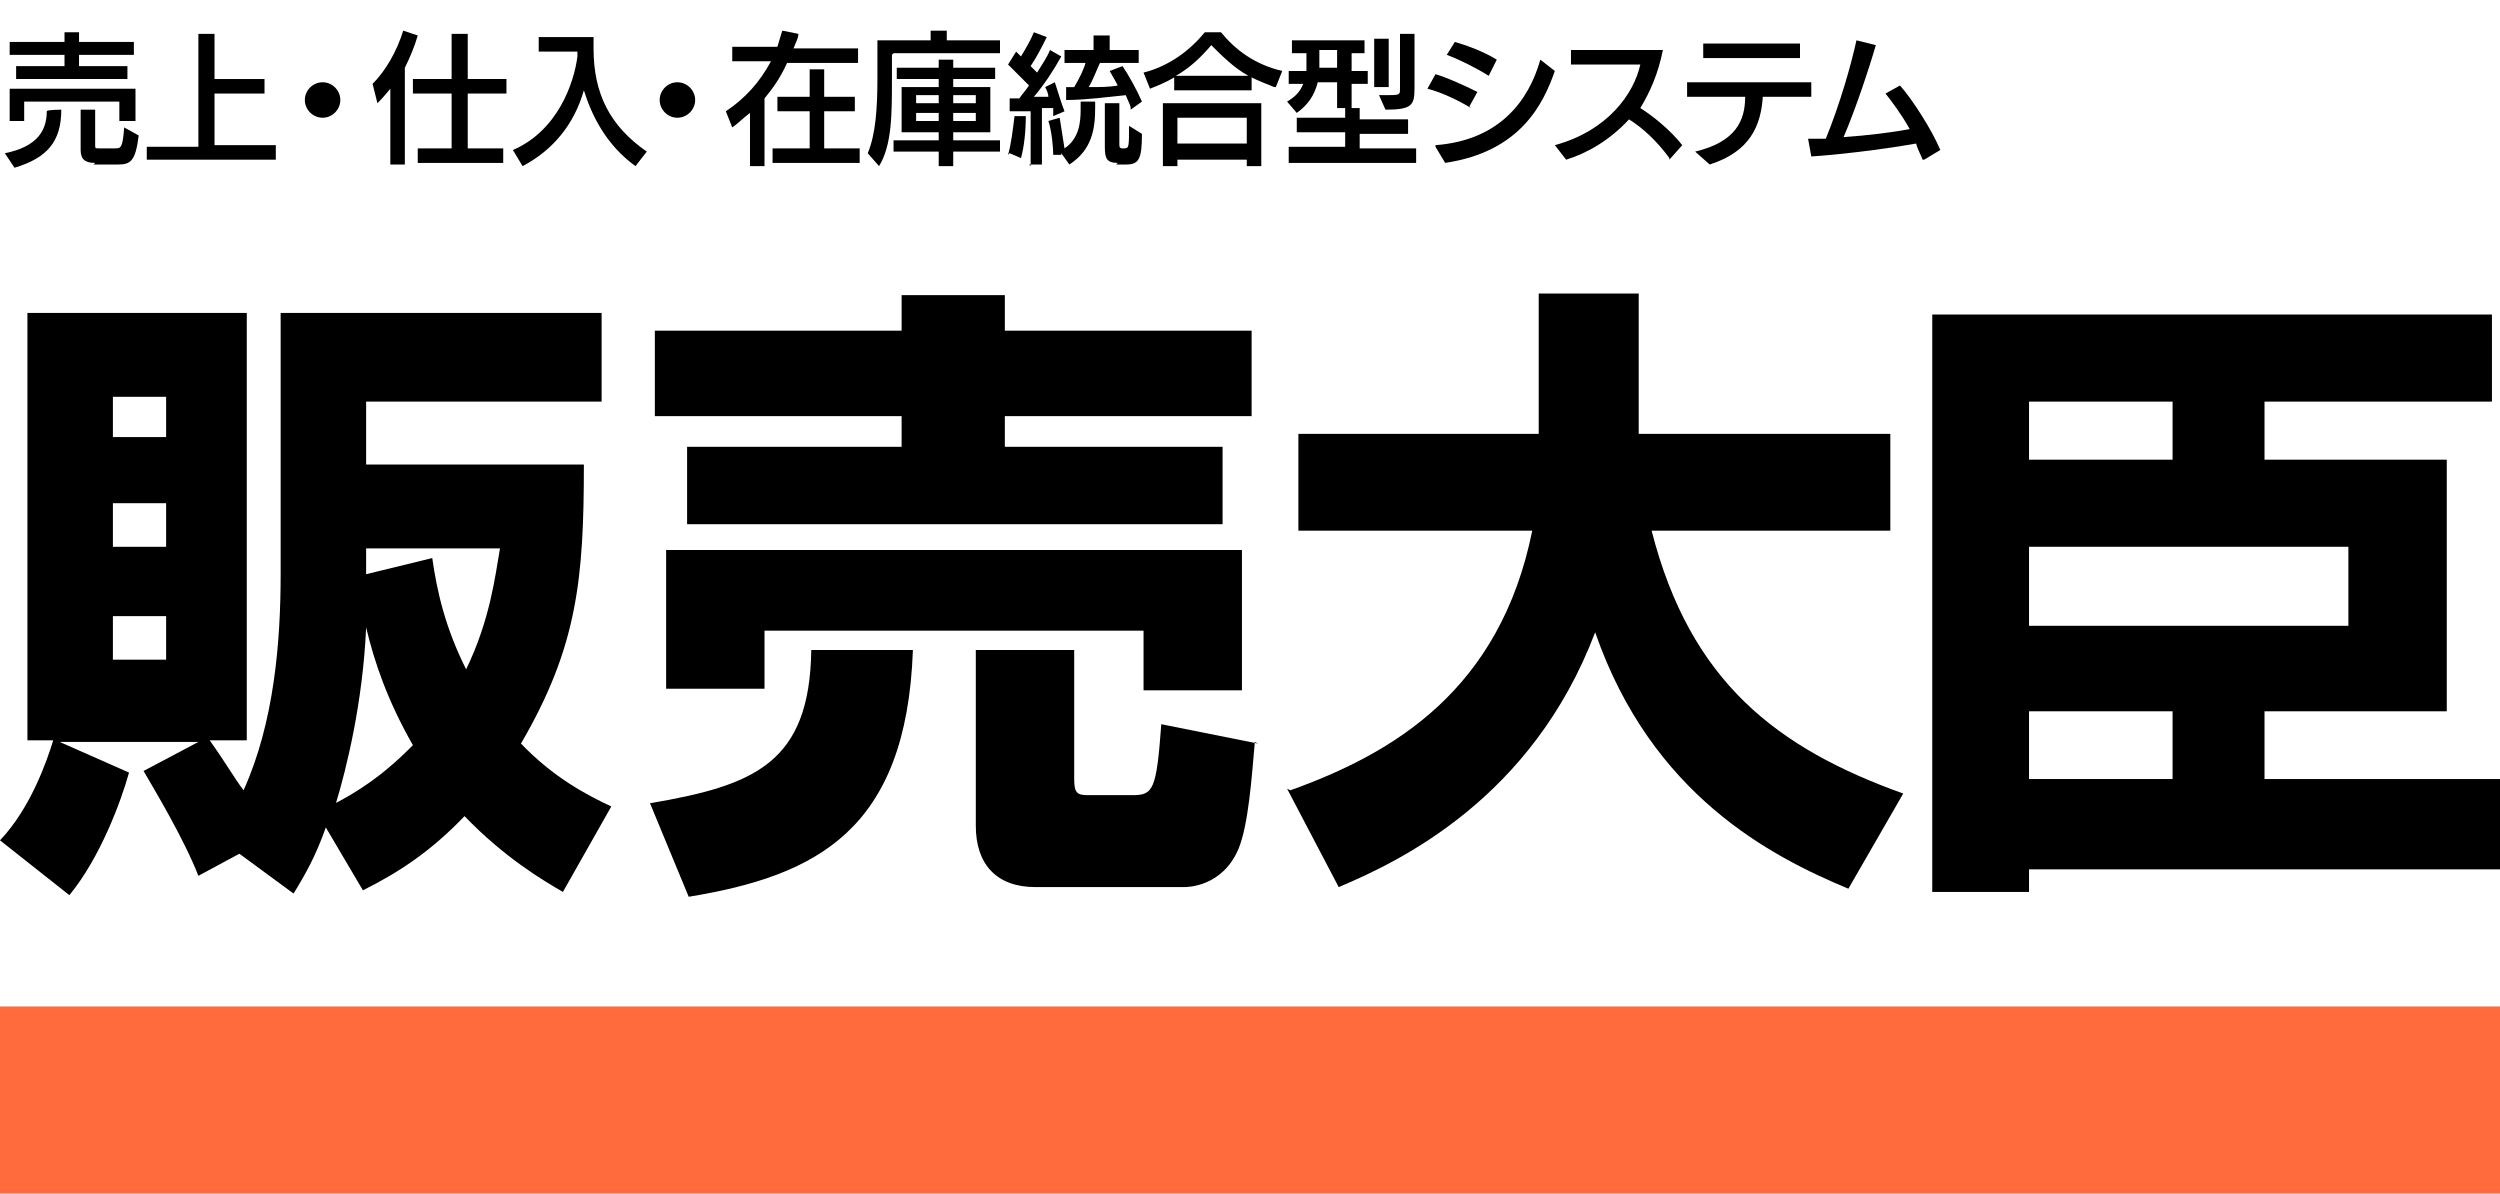 <?xml version="1.0" encoding="UTF-8"?>
<svg id="_レイヤー_1" xmlns="http://www.w3.org/2000/svg" version="1.1" viewBox="0 0 155 74">
  <!-- Generator: Adobe Illustrator 29.0.0, SVG Export Plug-In . SVG Version: 2.1.0 Build 186)  -->
  <defs>
    <style>
      .st0 {
        fill: #ff6b3d;
      }
    </style>
  </defs>
  <rect class="st0" y="62.4" width="155" height="11.6"/>
  <g>
    <g>
      <path d="M.3,9.5c2-.4,2.6-1.4,2.6-2.6h0c0-.1.9-.1.9-.1h0c0,2-.9,3-2.9,3.6l-.6-.9ZM7.4,7.5v-1.2H1.5v1.2h-.9v-2h7.8v2h-.9ZM1,4.9v-.8h3v-.7H.6v-.8h3.4v-.6h.9v.6h3.4v.8h-3.4v.7h3v.8H1ZM5.9,10.1c-.6,0-.9-.2-.9-.8v-2.5h.9v2.2c0,.2,0,.2.3.2h.9c.4,0,.5,0,.6-1.3l.9.5c-.2,1.6-.5,1.8-1.3,1.8h-1.5Z"/>
      <path d="M9.1,10v-.9h3.2V2.1h1v2.8h3.1v.9h-3.1v3.2h3.8v.9h-8Z"/>
      <path d="M20,7.3c-.6,0-1.1-.5-1.1-1.1s.5-1.1,1.1-1.1,1.1.5,1.1,1.1-.5,1.1-1.1,1.1Z"/>
      <path d="M24.2,10.3v-4.8c-.4.5-.7.8-.8.9l-.3-1.2c.8-.8,1.5-2,1.9-3.3l.9.3c-.2.7-.5,1.4-.8,2v6h-.9ZM25.9,10.1v-.9h2.1v-3.4h-2.4v-.9h2.4v-2.8h1v2.8h2.4v.9h-2.4v3.4h2.2v.9h-5.3Z"/>
      <path d="M39.4,10.3c-1.8-1.3-2.7-3.1-3.2-4.7-.6,2.1-1.9,3.7-3.8,4.7l-.6-1c2.8-1.2,3.8-4.2,4-5.8v-.3h-2.4v-.9h3.4c0,0,0,.7,0,.7,0,2.8,1,4.8,3.3,6.4l-.7.9Z"/>
      <path d="M42,7.3c-.6,0-1.1-.5-1.1-1.1s.5-1.1,1.1-1.1,1.1.5,1.1,1.1-.5,1.1-1.1,1.1Z"/>
      <path d="M46.5,10.3v-3.3c-.4.3-.8.7-1.1.9l-.4-1c1.2-.8,2.1-1.8,2.8-3.1h-2.4v-.9h2.8c.1-.3.2-.7.3-1l1,.2c0,.3-.2.6-.3.9h4v.9h-4.4c-.4.9-.9,1.6-1.4,2.2v4.2h-.9ZM47.9,10.1v-.9h2.3v-2.3h-2v-.9h2v-1.7s.9,0,.9,0v1.7h1.9s0,.9,0,.9h-1.9v2.3h2.2v.9h-5.4Z"/>
      <path d="M55.3,3.4v1.5c0,2.2,0,4.1-.8,5.4l-.7-.8c.5-1.2.6-2.8.6-4.7v-2.3h3.3v-.6h1v.6h3.3v.8h-6.6ZM59.1,9.4v.9h-.9v-.9h-2.8v-.7h2.8v-.5h-2.3v-2.8h2.3v-.5h-2.6v-.7h2.6v-.5h.9v.5h2.6v.7h-2.6v.5h2.3v2.8h-2.3v.5h2.9v.7h-2.9ZM58.2,5.9h-1.4v.5h1.4v-.5ZM58.2,7h-1.4v.5h1.4v-.5ZM60.5,5.9h-1.4v.5h1.4v-.5ZM60.5,7h-1.4v.5h1.4v-.5Z"/>
      <path d="M63.9,10.3v-3.4c-.5,0-.9,0-1.3,0v-.8c.1,0,.4,0,.6,0,.2-.3.4-.5.6-.8-.4-.4-.9-.9-1.3-1.3l.5-.8.3.3c.3-.5.6-1,.8-1.5l.8.3c-.3.6-.6,1.2-1,1.8.1.1.3.3.4.4.3-.5.6-.9.8-1.4l.7.4c-.5.9-1.1,1.8-1.7,2.5.3,0,.6,0,.9,0,0-.2-.1-.4-.2-.6l.6-.3c.2.6.4,1.3.6,1.8l-.7.3v-.5c-.3,0-.5,0-.7,0v3.5h-.8ZM62.5,9.6c.2-.7.3-1.6.4-2.4h.7c0,.9-.1,1.9-.3,2.6l-.7-.3ZM65.8,9.6h-.5c0-.5-.1-1.5-.3-2.1l.7-.2c.1.6.2,1.3.3,1.9.9-.6,1-1.6,1-2.4v-.5h.9v.4c0,1.3-.2,2.6-1.6,3.5l-.5-.7ZM70.1,6.7c0-.2-.2-.5-.3-.8-1,.1-2.5.3-3.7.3v-.8c-.1,0,.5,0,.5,0,.3-.5.6-1.1.7-1.5h-1.3v-.8h1.8v-.9h1v.9h1.8v.8h-2.4c-.2.4-.4,1-.7,1.5.7,0,1.3,0,1.8-.1-.2-.4-.4-.7-.5-.9l.8-.3c.4.6.9,1.5,1.2,2.2l-.7.5ZM69.3,10.1c-.7,0-.8-.3-.8-1v-2.7h.9v2.5c0,.2,0,.3.2.3h.1c.3,0,.3-.1.3-1.4l.8.5c0,1.6-.2,1.9-1,1.9h-.6Z"/>
      <path d="M79,5.4c-.5-.2-1-.4-1.4-.6v.8h-4.8v-.8c-.5.3-1,.5-1.5.7l-.4-1c1.6-.4,2.9-1.4,3.8-2.5h1c.9,1.1,2.1,2,3.8,2.4l-.4,1ZM77.3,10.3v-.4h-4.3v.4h-.9v-3.9h6.1v3.9h-.9ZM77.4,4.7c-.9-.5-1.6-1.2-2.3-1.9-.6.7-1.3,1.4-2.2,1.9h4.5ZM77.3,7.3h-4.3v1.6h4.3v-1.6Z"/>
      <path d="M79.9,10v-.9h3.5v-.9h-3v-.9h3v-.6h-.5v-1.6h-1.2c-.2.8-.6,1.4-1.3,1.9l-.6-.7c.5-.3.8-.6,1-1.1h-.9v-.8h1.1c0,0,0-.2,0-.2v-.9h-.9v-.8h4.5v.8h-.8v1.1h1v.8h-1v1.5h.5v.7h3v.9h-3v.9h3.5v.9h-7.9ZM82.9,3.1h-1.1v.9c0,0,0,.2,0,.2h1.1v-1.1ZM85.2,5.4v-3h.9v3h-.9ZM85.5,5.9h.3c1,0,1,0,1-.4v-3.4h.9v3.3c0,1.1-.1,1.4-1.8,1.4l-.4-.9Z"/>
      <path d="M91.2,6.7c-.8-.5-1.9-1-2.7-1.2l.5-.9c.7.2,1.8.7,2.6,1.1l-.5.9ZM89,9c4-.3,5.8-2.8,6.5-5.3l.9.7c-.7,2-2.1,5-6.8,5.7l-.6-1ZM92.3,4.7c-.8-.5-1.8-1-2.6-1.3l.5-.8c.7.2,1.8.6,2.6,1.1l-.5,1Z"/>
      <path d="M103.5,9.8c-.8-1.1-1.7-1.9-2.5-2.4-1.2,1.3-2.6,2.1-3.9,2.5l-.7-.9c3.3-.9,4.9-3.2,5.3-5h-4.3s0-.9,0-.9h5.7c-.3,1.5-.8,2.6-1.4,3.6.8.5,1.9,1.4,2.6,2.3l-.8.9Z"/>
      <path d="M109.3,5.9c-.1,1.9-.8,3.5-3.3,4.3l-.9-.8c2.5-.6,3.1-1.9,3.1-3.4h-3.6v-.9h7.7v.9h-3.1ZM105.6,3.6v-.9h6v.9h-6Z"/>
      <path d="M119.2,9.9c-.1-.3-.3-.6-.4-1-2.3.4-4.9.7-6.5.8l-.2-1.1c.3,0,.7,0,1.1,0,.9-2.2,1.6-4.7,1.9-6.1l1.2.3c-.4,1.4-1.3,4.1-2,5.7,1.5-.1,3.1-.3,4.1-.5-.5-.9-1.1-1.7-1.5-2.2l.9-.5c.8.9,2,2.8,2.5,4l-1,.6Z"/>
    </g>
    <g>
      <path d="M14.9,52.9l-2.6,1.4c-.9-2.3-2.7-5.3-3.4-6.5l3.4-1.8H3.7l4.3,1.9c-.5,1.8-1.8,5.3-3.7,7.6l-4.3-3.4c1.9-2,2.9-4.9,3.3-6.2h-1.6v-26.5h13.6v26.5h-2.3c1,1.4,1.5,2.3,2.1,3.1,1.9-4.2,2.3-9.2,2.3-13.4v-16.2h19.9v5.5h-14.6v3.9h13.5c0,7.1-.4,11.3-3.9,17.3,2,2.1,4.1,3.2,5.6,3.9l-3,5.3c-1.2-.7-3.6-2.1-6.1-4.7-2.1,2.2-4.1,3.5-6.3,4.6l-2.3-3.9c-.6,1.7-1.2,2.8-2,4.1l-3.4-2.5ZM7,24.6v2.5h3.3v-2.5h-3.3ZM7,31.2v2.7h3.3v-2.7h-3.3ZM7,38.2v2.7h3.3v-2.7h-3.3ZM20.8,49.8c2.5-1.3,4-2.8,4.8-3.6-1.6-2.8-2.4-5.2-2.9-7.3-.2,4.6-1.2,8.7-1.9,11ZM22.7,35.6l4.1-1c.3,2.1.8,4.3,2.1,6.9,1.5-3.1,1.8-5.8,2.1-7.5h-8.3v1.6Z"/>
      <path d="M56.6,40.3c-.4,11.2-6,14-13.9,15.3l-2.4-5.8c6.5-1.1,9.9-2.5,10-9.5h6.3ZM40.6,20.5h15.3v-2.2h6.4v2.2h15.3v5.3h-15.3v1.9h13.5v4.8h-33.2v-4.8h13.3v-1.9h-15.3v-5.3ZM41.3,34.1h35.7v8.7h-6.1v-3.7h-23.5v3.6h-6.1v-8.6ZM77.8,46c-.2,2.3-.4,5.1-1,6.6-1,2.4-3.2,2.4-3.4,2.4h-9.2c-2.4,0-3.7-1.4-3.7-3.8v-10.9h6.1v8c0,.9.2,1,.9,1h2.7c1.3,0,1.5-.3,1.8-4.4l6,1.2Z"/>
      <path d="M80,49c6.4-2.3,13-6.2,15-16.1h-14.5v-6h14.9v-8.7h6.2v8.7h15.6v6h-14.8c2.4,9.4,7.8,13.5,15.6,16.3l-3.4,5.9c-4.8-2-12.2-5.8-15.7-15.9-3.9,10.3-12.1,14.2-15.9,15.8l-3.2-6.1Z"/>
      <path d="M154.5,24.9h-14.1v3.6h11.3v15.6h-11.3v4.2h14.6v5.6h-29.2v1.4h-6V19.5h34.7v5.5ZM125.8,24.9v3.6h8.9v-3.6h-8.9ZM125.8,33.9v4.9h19.8v-4.9h-19.8ZM125.8,44.1v4.2h8.9v-4.2h-8.9Z"/>
    </g>
  </g>
</svg>